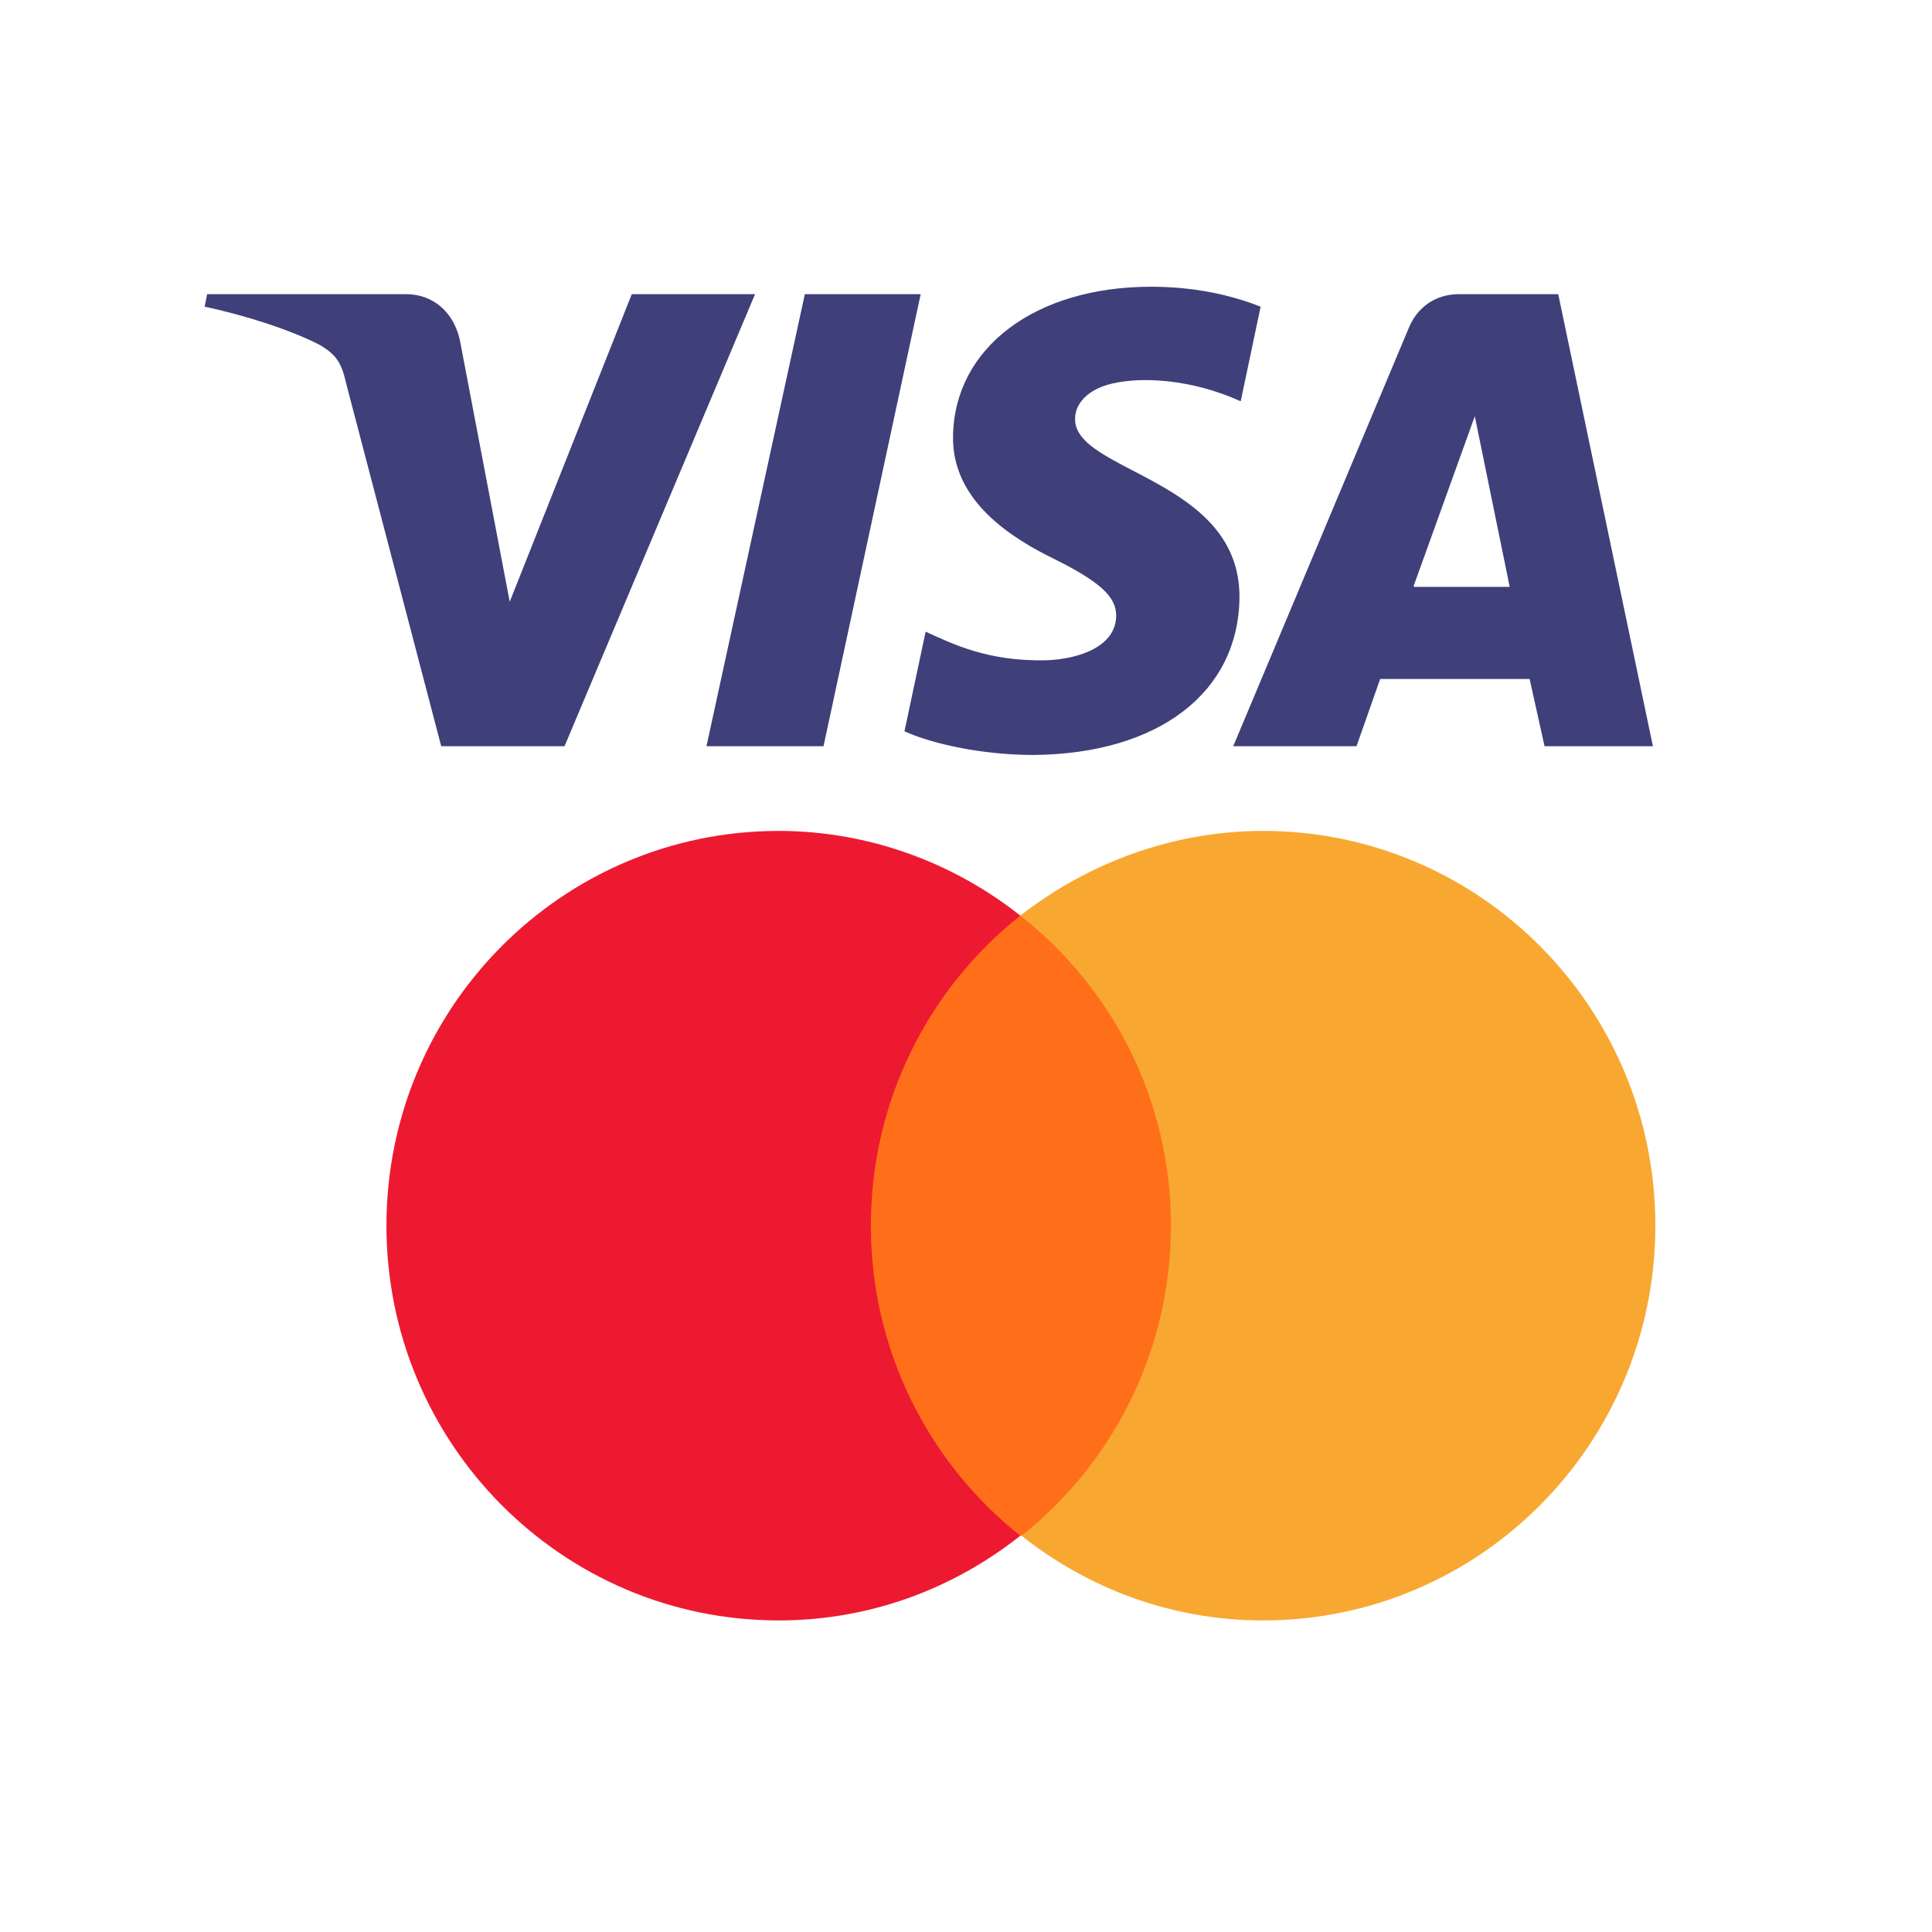 <svg xmlns="http://www.w3.org/2000/svg" width="48" height="48" viewBox="0 0 48 48">
  <g fill="none" fill-rule="evenodd" opacity=".9" transform="translate(5.084 7)">
    <polygon fill="#FF5F00" points="15.995 15.748 24.534 15.748 24.534 31.155 15.995 31.155"/>
    <path fill="#EB001B" d="M16.552,23.451 C16.552,20.327 18.006,17.542 20.265,15.748 C18.625,14.448 16.521,13.644 14.263,13.644 C8.879,13.644 4.517,18.037 4.517,23.451 C4.517,28.866 8.879,33.259 14.263,33.259 C16.552,33.259 18.625,32.455 20.265,31.155 C18.006,29.361 16.552,26.576 16.552,23.451 Z"/>
    <path fill="#F79E1B" d="M36.043,23.451 C36.043,28.866 31.681,33.259 26.298,33.259 C24.008,33.259 21.935,32.455 20.296,31.155 C22.554,29.361 24.008,26.576 24.008,23.451 C24.008,20.327 22.554,17.542 20.265,15.748 C21.935,14.448 24.039,13.644 26.298,13.644 C31.681,13.644 36.043,18.037 36.043,23.451 Z"/>
    <path fill="#2A2A6C" fill-rule="nonzero" d="M17.79,0.309 L15.376,11.54 L12.468,11.54 L14.912,0.309 L17.79,0.309 Z M30.041,7.549 L31.557,3.341 L32.424,7.58 L30.041,7.58 L30.041,7.549 Z M33.29,11.54 L35.982,11.54 L33.63,0.309 L31.155,0.309 C30.598,0.309 30.134,0.619 29.918,1.145 L25.555,11.54 L28.618,11.54 L29.206,9.869 L32.919,9.869 L33.29,11.54 Z M25.71,7.858 C25.741,4.888 21.595,4.734 21.626,3.403 C21.626,3.001 21.997,2.568 22.864,2.475 C23.297,2.413 24.441,2.382 25.741,2.97 L26.236,0.619 C25.524,0.34 24.627,0.124 23.513,0.124 C20.636,0.124 18.625,1.64 18.594,3.836 C18.563,5.445 20.048,6.373 21.131,6.899 C22.245,7.456 22.647,7.827 22.647,8.292 C22.647,9.065 21.719,9.374 20.914,9.405 C19.46,9.436 18.594,9.003 17.913,8.694 L17.387,11.169 C18.068,11.478 19.306,11.757 20.605,11.757 C23.699,11.726 25.679,10.21 25.71,7.858 Z M13.675,0.309 L8.941,11.54 L5.878,11.54 L3.527,2.568 C3.403,2.011 3.279,1.825 2.877,1.578 C2.166,1.207 1.021,0.835 0,0.619 L0.062,0.309 L5.012,0.309 C5.662,0.309 6.188,0.743 6.342,1.454 L7.58,7.951 L10.612,0.309 L13.675,0.309 Z"/>
  </g>
</svg>
